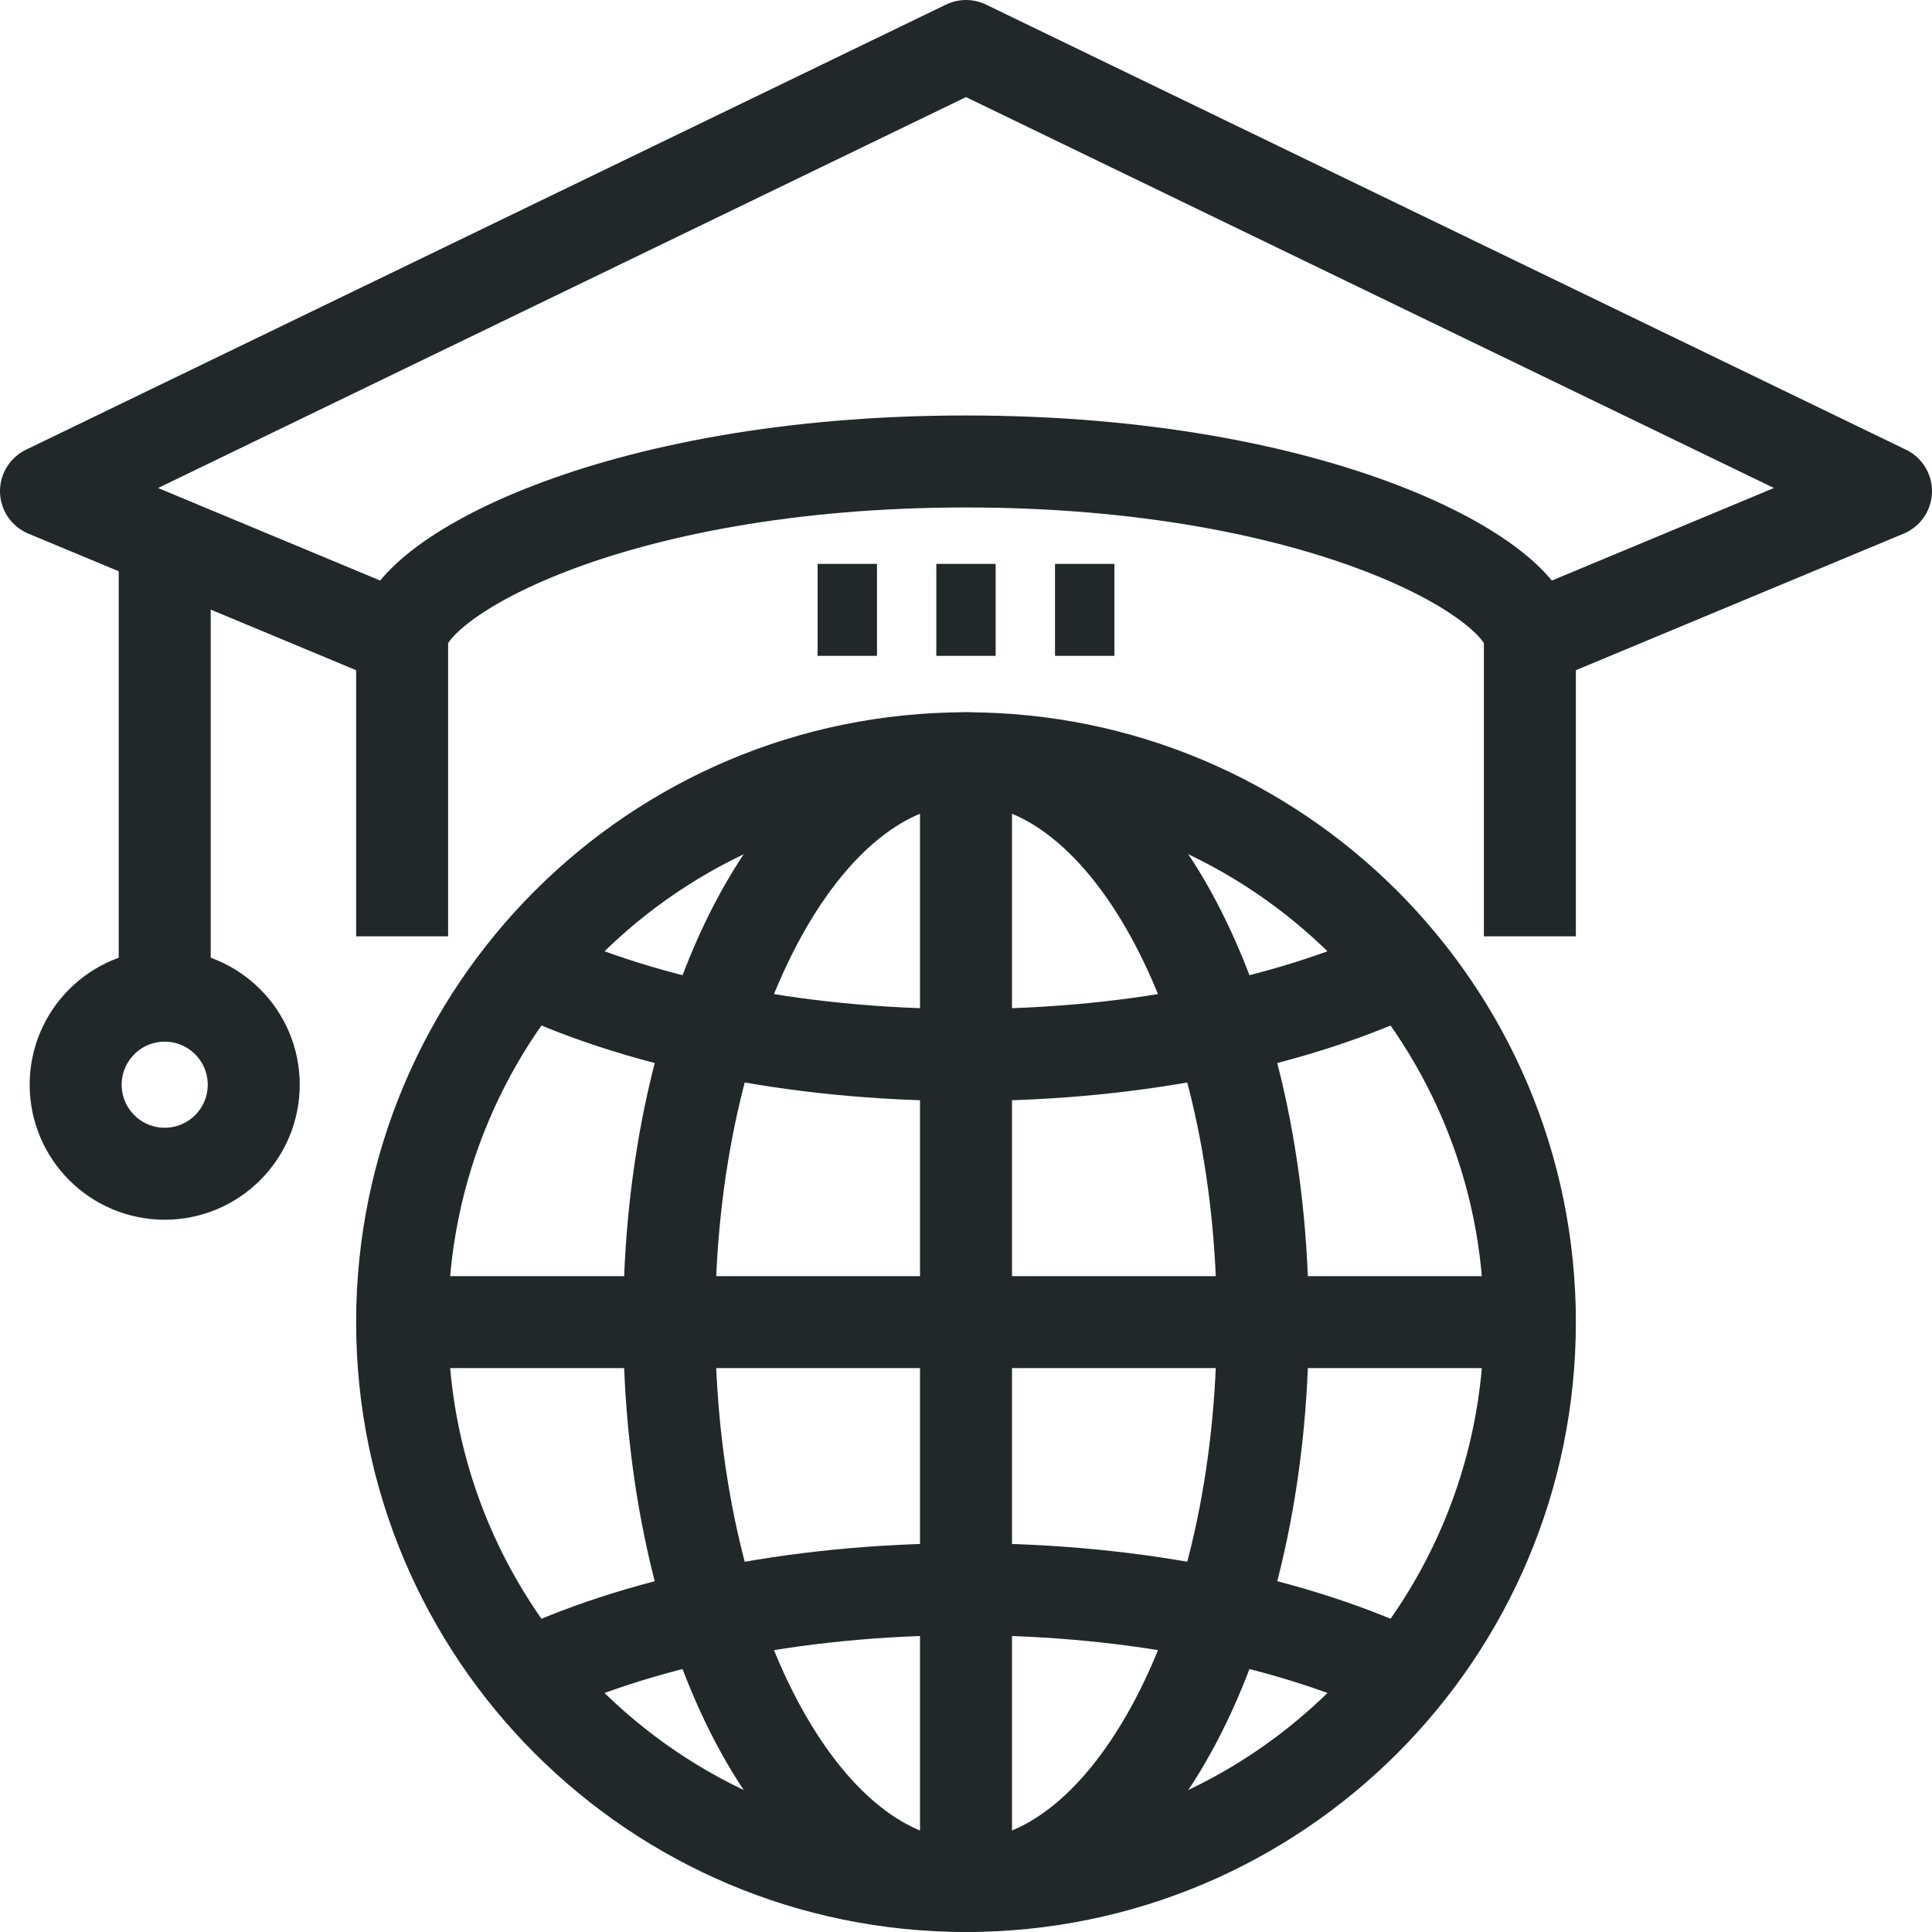 <?xml version="1.0" encoding="UTF-8" standalone="no"?>
<svg width="42px" height="42px" viewBox="0 0 42 42" version="1.1" xmlns="http://www.w3.org/2000/svg" xmlns:xlink="http://www.w3.org/1999/xlink">
    <!-- Generator: Sketch 50.2 (55047) - http://www.bohemiancoding.com/sketch -->
    <title>MASTER</title>
    <desc>Created with Sketch.</desc>
    <defs></defs>
    <g id="Page-1" stroke="none" stroke-width="1" fill="none" fill-rule="evenodd" stroke-linejoin="round">
        <g id="Desktop-HD-MAIN-Copy-2" transform="translate(-121, -4672)" stroke="#222829" stroke-width="2">
            <g id="EVENTS" transform="translate(100, 4500)">
                <g id="MASTER" transform="translate(22, 173)">
                    <polyline id="Stroke-1" points="7.742 12.903 0 9.677 20 0 40 9.677 32.258 12.903"></polyline>
                    <path d="M32.258,19.355 L32.258,12.903 C32.258,11.613 27.742,9.032 20,9.032 C12.258,9.032 7.742,11.613 7.742,12.903 L7.742,19.355" id="Stroke-3"></path>
                    <path d="M2.581,10.968 L2.581,20.645" id="Stroke-5"></path>
                    <path d="M4.516,22.581 C4.516,23.649 3.649,24.516 2.581,24.516 C1.512,24.516 0.645,23.649 0.645,22.581 C0.645,21.512 1.512,20.645 2.581,20.645 C3.649,20.645 4.516,21.512 4.516,22.581 Z" id="Stroke-7"></path>
                    <path d="M32.258,27.742 C32.258,34.512 26.77,40 20,40 C13.23,40 7.742,34.512 7.742,27.742 C7.742,20.972 13.23,15.484 20,15.484 C26.77,15.484 32.258,20.972 32.258,27.742 Z" id="Stroke-9"></path>
                    <path d="M26.452,27.742 C26.452,34.512 23.563,40 20,40 C16.437,40 13.548,34.512 13.548,27.742 C13.548,20.972 16.437,15.484 20,15.484 C23.563,15.484 26.452,20.972 26.452,27.742 Z" id="Stroke-11"></path>
                    <path d="M20,15.484 L20,40" id="Stroke-13"></path>
                    <path d="M7.742,27.742 L32.258,27.742" id="Stroke-15"></path>
                    <path d="M29.677,19.999 C27.218,21.194 23.791,21.935 20,21.935 C16.207,21.935 12.779,21.194 10.32,19.997" id="Stroke-17"></path>
                    <path d="M10.323,35.485 C12.782,34.29 16.209,33.548 20,33.548 C23.79,33.548 27.217,34.289 29.677,35.485" id="Stroke-19"></path>
                    <path d="M19.355,12.258 L20.645,12.258" id="Stroke-21"></path>
                    <path d="M16.774,12.258 L18.065,12.258" id="Stroke-23"></path>
                    <path d="M21.935,12.258 L23.226,12.258" id="Stroke-25"></path>
                </g>
            </g>
        </g>
    </g>
</svg>